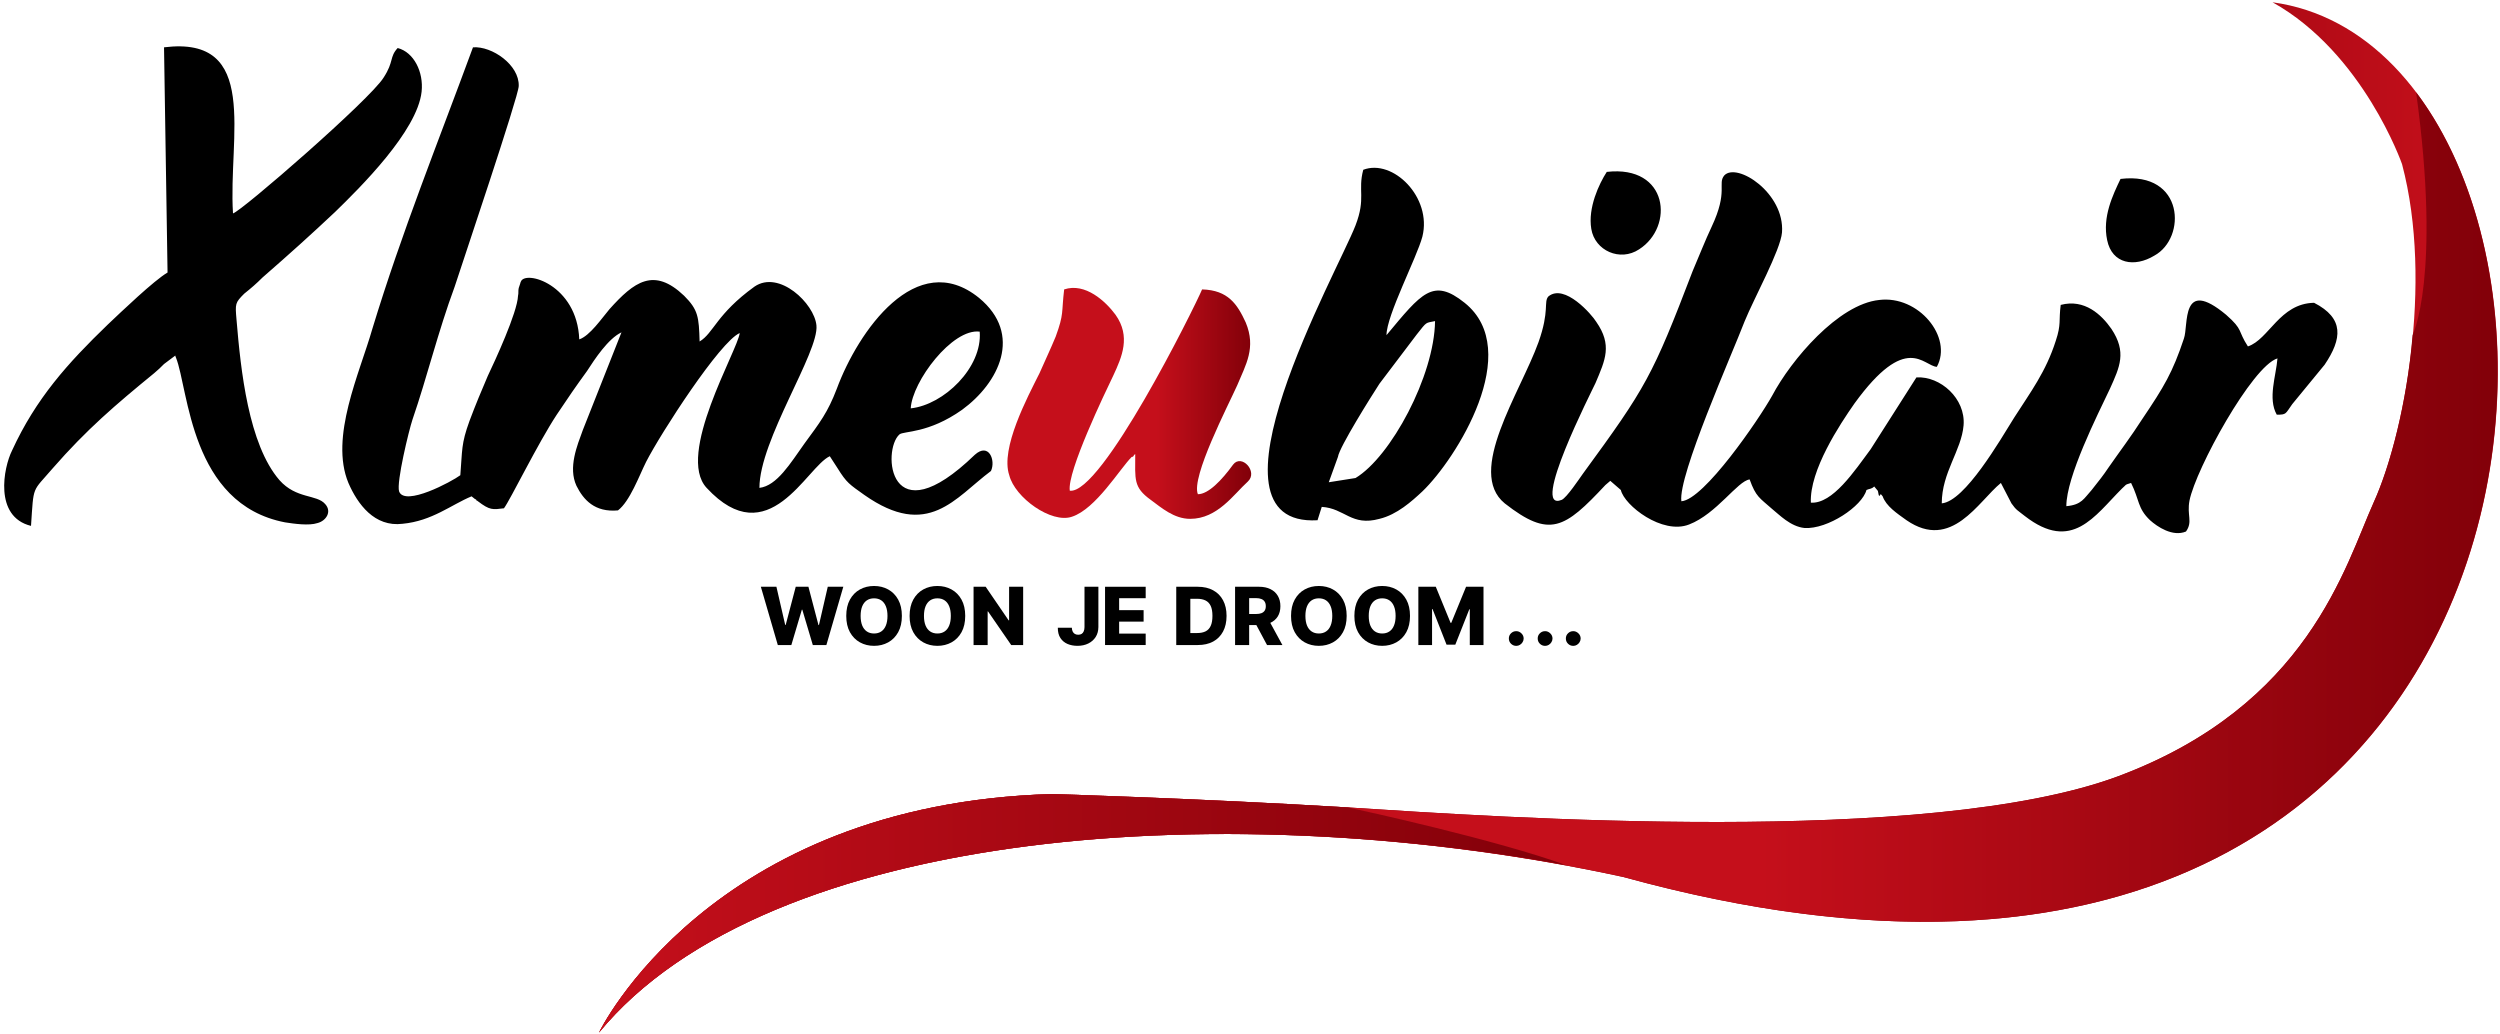 <svg width="341" height="141" viewBox="0 0 341 141" fill="none" xmlns="http://www.w3.org/2000/svg">
<g clip-path="url(#clip0_4409_5044)">
<path fill-rule="evenodd" clip-rule="evenodd" d="M81.699 140.847C81.699 140.847 96.674 109.649 143.52 108.305C143.52 108.305 163.007 108.881 183.838 110.129C204.669 111.473 262.938 115.505 288.857 105.905C314.871 96.21 319.863 77.203 323.799 68.467C327.831 59.636 331.959 38.709 327.639 22.389C327.639 22.389 322.359 7.222 309.976 0.311C361.141 7.318 358.933 157.455 221.468 119.633C168.191 108.017 104.642 112.913 81.699 140.847Z" fill="url(#paint0_linear_4409_5044)"/>
<path fill-rule="evenodd" clip-rule="evenodd" d="M81.699 140.847C81.699 140.847 96.674 109.649 143.52 108.305C143.52 108.305 163.007 108.881 183.838 110.129C204.669 111.473 262.938 115.504 288.857 105.905C314.871 96.209 319.863 77.202 323.799 68.467C326.007 63.571 328.311 55.028 329.079 45.716C329.079 45.716 333.015 37.748 329.559 12.598C357.205 49.268 337.622 151.599 221.468 119.632C168.191 108.017 104.642 112.913 81.699 140.847Z" fill="url(#paint1_linear_4409_5044)"/>
<path fill-rule="evenodd" clip-rule="evenodd" d="M81.699 140.847C81.699 140.847 96.674 109.649 143.52 108.305C143.52 108.305 163.007 108.881 183.838 110.129C185.662 110.513 204.093 114.544 213.597 118C162.047 108.593 103.49 114.256 81.699 140.847Z" fill="url(#paint2_linear_4409_5044)"/>
<path d="M106.093 87.983L103.78 80.035H105.903L107.102 85.243H107.168L108.538 80.035H110.269L111.639 85.255H111.705L112.908 80.035H115.027L112.718 87.983H110.867L109.434 83.163H109.372L107.94 87.983H106.093Z" fill="black"/>
<path d="M123.016 84.01C123.016 84.885 122.848 85.626 122.512 86.234C122.176 86.842 121.72 87.304 121.146 87.62C120.574 87.935 119.932 88.093 119.221 88.093C118.507 88.093 117.864 87.934 117.292 87.616C116.72 87.297 116.266 86.836 115.93 86.23C115.596 85.622 115.429 84.882 115.429 84.01C115.429 83.136 115.596 82.395 115.93 81.787C116.266 81.179 116.72 80.717 117.292 80.401C117.864 80.085 118.507 79.928 119.221 79.928C119.932 79.928 120.574 80.085 121.146 80.401C121.72 80.717 122.176 81.179 122.512 81.787C122.848 82.395 123.016 83.136 123.016 84.01ZM121.053 84.01C121.053 83.493 120.979 83.056 120.831 82.699C120.687 82.342 120.477 82.071 120.203 81.887C119.931 81.704 119.604 81.612 119.221 81.612C118.841 81.612 118.513 81.704 118.239 81.887C117.965 82.071 117.754 82.342 117.606 82.699C117.462 83.056 117.389 83.493 117.389 84.01C117.389 84.528 117.462 84.965 117.606 85.322C117.754 85.679 117.965 85.949 118.239 86.133C118.513 86.317 118.841 86.409 119.221 86.409C119.604 86.409 119.931 86.317 120.203 86.133C120.477 85.949 120.687 85.679 120.831 85.322C120.979 84.965 121.053 84.528 121.053 84.01Z" fill="black"/>
<path d="M131.656 84.01C131.656 84.885 131.488 85.626 131.152 86.234C130.815 86.842 130.36 87.304 129.785 87.62C129.214 87.935 128.572 88.093 127.861 88.093C127.146 88.093 126.504 87.934 125.932 87.616C125.36 87.297 124.906 86.836 124.57 86.23C124.236 85.622 124.069 84.882 124.069 84.01C124.069 83.136 124.236 82.395 124.57 81.787C124.906 81.179 125.36 80.717 125.932 80.401C126.504 80.085 127.146 79.928 127.861 79.928C128.572 79.928 129.214 80.085 129.785 80.401C130.36 80.717 130.815 81.179 131.152 81.787C131.488 82.395 131.656 83.136 131.656 84.01ZM129.692 84.01C129.692 83.493 129.619 83.056 129.471 82.699C129.326 82.342 129.117 82.071 128.842 81.887C128.571 81.704 128.243 81.612 127.861 81.612C127.48 81.612 127.153 81.704 126.879 81.887C126.604 82.071 126.394 82.342 126.246 82.699C126.101 83.056 126.029 83.493 126.029 84.01C126.029 84.528 126.101 84.965 126.246 85.322C126.394 85.679 126.604 85.949 126.879 86.133C127.153 86.317 127.48 86.409 127.861 86.409C128.243 86.409 128.571 86.317 128.842 86.133C129.117 85.949 129.326 85.679 129.471 85.322C129.619 84.965 129.692 84.528 129.692 84.01Z" fill="black"/>
<path d="M139.558 80.035V87.983H137.928L134.765 83.396H134.715V87.983H132.794V80.035H134.447L137.575 84.615H137.641V80.035H139.558Z" fill="black"/>
<path d="M147.926 80.035H149.82V85.531C149.817 86.046 149.695 86.496 149.451 86.881C149.208 87.264 148.872 87.562 148.442 87.774C148.015 87.986 147.521 88.092 146.96 88.092C146.463 88.092 146.012 88.005 145.605 87.832C145.202 87.659 144.88 87.39 144.639 87.025C144.401 86.66 144.283 86.193 144.286 85.624H146.199C146.207 85.828 146.246 86.003 146.316 86.148C146.388 86.29 146.488 86.397 146.614 86.47C146.741 86.542 146.893 86.578 147.068 86.578C147.252 86.578 147.407 86.54 147.534 86.462C147.661 86.382 147.757 86.264 147.821 86.109C147.889 85.954 147.924 85.761 147.926 85.531V80.035Z" fill="black"/>
<path d="M150.729 87.983V80.035H156.271V81.595H152.651V83.225H155.988V84.789H152.651V86.423H156.271V87.983H150.729Z" fill="black"/>
<path d="M163.378 87.983H160.44V80.035H163.374C164.184 80.035 164.881 80.194 165.466 80.513C166.054 80.828 166.506 81.284 166.825 81.879C167.143 82.471 167.302 83.18 167.302 84.005C167.302 84.833 167.143 85.545 166.825 86.14C166.509 86.735 166.057 87.192 165.47 87.51C164.883 87.826 164.185 87.983 163.378 87.983ZM162.361 86.346H163.305C163.75 86.346 164.126 86.271 164.434 86.121C164.744 85.968 164.978 85.721 165.136 85.379C165.297 85.035 165.377 84.577 165.377 84.005C165.377 83.434 165.297 82.978 165.136 82.639C164.976 82.298 164.739 82.052 164.426 81.902C164.116 81.749 163.733 81.673 163.277 81.673H162.361V86.346Z" fill="black"/>
<path d="M168.464 87.983V80.035H171.747C172.342 80.035 172.856 80.143 173.288 80.357C173.722 80.57 174.058 80.875 174.293 81.273C174.528 81.669 174.646 82.139 174.646 82.682C174.646 83.233 174.526 83.701 174.285 84.087C174.045 84.47 173.703 84.762 173.261 84.964C172.818 85.163 172.294 85.263 171.689 85.263H169.613V83.749H171.332C171.622 83.749 171.864 83.712 172.058 83.637C172.254 83.559 172.403 83.443 172.504 83.287C172.605 83.13 172.655 82.928 172.655 82.682C172.655 82.436 172.605 82.233 172.504 82.073C172.403 81.91 172.254 81.788 172.058 81.708C171.861 81.625 171.619 81.584 171.332 81.584H170.385V87.983H168.464ZM172.939 84.351L174.918 87.983H172.822L170.882 84.351H172.939Z" fill="black"/>
<path d="M183.685 84.01C183.685 84.885 183.517 85.626 183.181 86.234C182.845 86.842 182.389 87.304 181.815 87.62C181.243 87.935 180.601 88.093 179.89 88.093C179.176 88.093 178.533 87.934 177.961 87.616C177.389 87.297 176.935 86.836 176.599 86.23C176.265 85.622 176.098 84.882 176.098 84.01C176.098 83.136 176.265 82.395 176.599 81.787C176.935 81.179 177.389 80.717 177.961 80.401C178.533 80.085 179.176 79.928 179.89 79.928C180.601 79.928 181.243 80.085 181.815 80.401C182.389 80.717 182.845 81.179 183.181 81.787C183.517 82.395 183.685 83.136 183.685 84.01ZM181.722 84.01C181.722 83.493 181.648 83.056 181.5 82.699C181.356 82.342 181.146 82.071 180.872 81.887C180.6 81.704 180.273 81.612 179.89 81.612C179.51 81.612 179.182 81.704 178.908 81.887C178.634 82.071 178.423 82.342 178.275 82.699C178.131 83.056 178.058 83.493 178.058 84.01C178.058 84.528 178.131 84.965 178.275 85.322C178.423 85.679 178.634 85.949 178.908 86.133C179.182 86.317 179.51 86.409 179.89 86.409C180.273 86.409 180.6 86.317 180.872 86.133C181.146 85.949 181.356 85.679 181.5 85.322C181.648 84.965 181.722 84.528 181.722 84.01Z" fill="black"/>
<path d="M192.325 84.01C192.325 84.885 192.157 85.626 191.821 86.234C191.484 86.842 191.029 87.304 190.454 87.62C189.883 87.935 189.241 88.093 188.529 88.093C187.815 88.093 187.172 87.934 186.601 87.616C186.029 87.297 185.575 86.836 185.238 86.23C184.905 85.622 184.738 84.882 184.738 84.01C184.738 83.136 184.905 82.395 185.238 81.787C185.575 81.179 186.029 80.717 186.601 80.401C187.172 80.085 187.815 79.928 188.529 79.928C189.241 79.928 189.883 80.085 190.454 80.401C191.029 80.717 191.484 81.179 191.821 81.787C192.157 82.395 192.325 83.136 192.325 84.01ZM190.361 84.01C190.361 83.493 190.288 83.056 190.14 82.699C189.995 82.342 189.786 82.071 189.511 81.887C189.24 81.704 188.912 81.612 188.529 81.612C188.149 81.612 187.822 81.704 187.548 81.887C187.273 82.071 187.063 82.342 186.915 82.699C186.77 83.056 186.698 83.493 186.698 84.01C186.698 84.528 186.77 84.965 186.915 85.322C187.063 85.679 187.273 85.949 187.548 86.133C187.822 86.317 188.149 86.409 188.529 86.409C188.912 86.409 189.24 86.317 189.511 86.133C189.786 85.949 189.995 85.679 190.14 85.322C190.288 84.965 190.361 84.528 190.361 84.01Z" fill="black"/>
<path d="M193.463 80.035H195.842L197.86 84.956H197.953L199.971 80.035H202.35V87.983H200.48V83.101H200.414L198.504 87.933H197.309L195.399 83.074H195.333V87.983H193.463V80.035Z" fill="black"/>
<path d="M206.817 88.097C206.538 88.097 206.298 87.999 206.099 87.802C205.903 87.605 205.806 87.367 205.808 87.088C205.806 86.814 205.903 86.579 206.099 86.385C206.298 86.189 206.538 86.09 206.817 86.09C207.081 86.09 207.314 86.189 207.516 86.385C207.72 86.579 207.824 86.814 207.826 87.088C207.824 87.274 207.775 87.444 207.679 87.596C207.586 87.749 207.463 87.871 207.31 87.961C207.16 88.052 206.996 88.097 206.817 88.097Z" fill="black"/>
<path d="M210.753 88.097C210.473 88.097 210.234 87.999 210.035 87.802C209.838 87.605 209.741 87.367 209.744 87.088C209.741 86.814 209.838 86.579 210.035 86.385C210.234 86.189 210.473 86.09 210.753 86.09C211.017 86.09 211.25 86.189 211.451 86.385C211.656 86.579 211.759 86.814 211.762 87.088C211.759 87.274 211.71 87.444 211.614 87.596C211.521 87.749 211.398 87.871 211.246 87.961C211.096 88.052 210.931 88.097 210.753 88.097Z" fill="black"/>
<path d="M214.593 88.097C214.313 88.097 214.074 87.999 213.875 87.802C213.678 87.605 213.581 87.367 213.584 87.088C213.581 86.814 213.678 86.579 213.875 86.385C214.074 86.189 214.313 86.09 214.593 86.09C214.857 86.09 215.089 86.189 215.291 86.385C215.496 86.579 215.599 86.814 215.602 87.088C215.599 87.274 215.55 87.444 215.454 87.596C215.361 87.749 215.238 87.871 215.085 87.961C214.935 88.052 214.771 88.097 214.593 88.097Z" fill="black"/>
<path fill-rule="evenodd" clip-rule="evenodd" d="M182.493 62.324C182.685 60.98 187.101 53.972 188.157 52.34L193.245 45.62C194.685 43.797 194.397 44.084 195.741 43.797C195.645 51.284 189.693 62.324 184.893 65.203L181.245 65.779L182.493 62.324ZM218.972 66.163L219.644 65.587L221.083 66.835C221.563 68.947 226.747 72.979 230.395 71.539C234.139 70.099 237.019 65.587 238.651 65.395C239.515 67.795 239.995 67.891 241.722 69.427C242.682 70.195 244.218 71.827 246.138 72.019C249.306 72.211 254.01 69.043 254.586 66.835C254.97 66.643 255.258 66.739 255.642 66.355L256.122 66.931C256.218 67.027 256.218 68.083 256.506 67.411C256.602 67.411 256.698 67.603 256.794 67.699C257.274 69.043 258.714 70.003 260.057 70.963C266.201 75.187 269.849 68.371 272.921 65.875L274.361 68.659C275.033 69.619 275.225 69.619 276.185 70.387C282.616 75.379 285.688 70.387 289.432 66.643C290.104 66.067 289.72 66.163 290.68 65.875C291.832 68.179 291.544 69.331 293.272 70.963C294.232 71.827 296.344 73.267 298.168 72.499C299.128 71.155 298.264 70.291 298.648 68.275C299.511 63.956 307.191 49.94 310.647 48.884C310.455 51.284 309.303 54.356 310.551 56.564C311.895 56.564 311.703 56.468 312.663 55.124L317.079 49.748C319.478 46.196 319.766 43.413 315.639 41.301C310.935 41.397 309.495 46.292 306.615 47.252C305.175 45.044 306.039 45.044 303.639 42.933C297.4 37.749 298.552 44.373 297.88 46.196C296.344 50.804 295.192 52.724 292.216 57.14C290.68 59.54 289.144 61.556 287.608 63.764C286.84 64.915 286.36 65.491 285.304 66.835C284.248 67.987 283.96 68.851 281.848 69.043C281.848 65.011 286.072 56.66 287.8 53.012C289.144 50.036 290.104 48.02 287.992 44.852C286.648 42.933 284.344 40.725 281.08 41.589C280.792 43.797 281.176 44.181 280.408 46.484C279.065 50.708 276.953 53.492 274.745 56.948C272.825 60.02 268.025 68.371 264.857 68.659C264.857 64.436 267.545 61.46 267.833 58.004C268.121 54.356 264.665 51.284 261.401 51.476L255.162 61.268C252.954 64.243 249.978 68.755 247.002 68.563C246.81 64.147 250.938 57.908 252.954 55.028C260.057 45.236 262.361 49.94 264.185 50.036C266.393 46.004 261.689 40.245 256.314 40.917C250.746 41.493 244.314 49.076 241.722 53.972C239.899 57.236 232.411 68.179 229.339 68.371C228.859 64.915 236.251 48.308 237.979 43.797C239.227 40.725 242.874 34.101 243.066 31.701C243.45 26.325 236.923 22.102 235.195 23.925C234.235 25.078 235.771 26.037 233.467 30.933C232.603 32.757 231.739 34.965 230.875 36.981C225.403 51.284 224.539 52.82 215.9 64.627C215.42 65.299 213.692 67.891 213.02 68.179C208.604 70.003 217.148 53.3 217.628 52.244C218.972 49.076 219.932 47.06 217.724 43.892C217.148 42.933 213.404 38.613 211.196 40.437C210.524 41.205 211.388 42.357 209.852 46.676C207.356 53.588 199.965 64.34 205.244 68.659C211.388 73.459 213.404 72.115 218.972 66.163ZM219.164 23.446C218.108 25.078 216.572 28.341 217.052 31.221C217.532 34.197 220.987 35.733 223.579 34.005C228.379 30.933 227.611 22.486 219.164 23.446ZM289.24 24.405C288.184 26.613 286.744 29.589 287.416 32.757C288.088 36.021 291.16 36.501 293.848 34.869C298.264 32.469 297.976 23.35 289.24 24.405ZM23.909 48.5C23.909 48.596 24.005 48.788 24.005 48.788C25.733 53.108 25.925 68.755 38.885 71.251C40.133 71.443 42.148 71.731 43.3 71.347C44.452 71.059 45.316 69.811 44.356 68.755C43.205 67.411 40.421 68.083 38.117 65.491C33.893 60.596 32.837 50.516 32.261 43.605C32.069 41.397 32.069 41.301 33.317 40.053C34.277 39.285 34.949 38.709 35.813 37.845C39.557 34.581 42.437 31.989 45.7 28.917C49.06 25.653 56.932 17.878 57.508 12.502C57.796 9.814 56.452 7.126 54.244 6.55C53.092 7.798 53.764 8.374 52.324 10.582C50.5 13.558 32.933 28.821 31.781 29.109C31.109 18.646 35.525 4.823 22.373 6.454L22.854 37.173C21.03 38.229 16.518 42.549 14.694 44.276C9.222 49.556 4.902 54.356 1.639 61.46C0.487 63.764 -0.857 70.483 4.23 71.731C4.614 66.067 4.326 67.219 7.206 63.859C11.814 58.58 15.75 55.22 21.03 50.9C21.605 50.42 21.893 50.132 22.373 49.652L23.909 48.5ZM124.224 55.7C124.416 52.052 129.888 44.757 133.632 45.236C134.016 50.132 128.736 55.22 124.224 55.7ZM62.788 64.82C61.636 65.683 55.204 69.139 54.436 67.027C54.052 65.779 55.78 58.676 56.26 57.236C58.276 51.38 59.716 45.332 62.02 39.093C62.98 36.117 70.755 13.078 70.755 11.734C70.851 8.854 67.107 6.262 64.515 6.454C59.716 19.51 54.82 31.605 50.788 44.852C49.06 50.9 44.932 59.636 47.524 65.875C48.772 68.755 51.076 71.923 54.916 71.443C58.948 71.059 61.539 68.851 64.323 67.699L64.803 68.083C64.899 68.083 64.995 68.179 64.995 68.275C65.091 68.275 65.187 68.371 65.187 68.371C66.819 69.619 67.203 69.523 68.739 69.331C69.603 68.179 73.347 60.5 75.939 56.564C77.475 54.26 78.531 52.724 80.067 50.612C81.123 48.98 82.946 46.196 84.77 45.332L79.491 58.676C78.723 60.788 77.475 63.764 78.627 66.259C79.587 68.179 81.123 69.907 84.29 69.619C85.922 68.371 87.17 64.915 88.13 62.996C90.146 59.06 98.21 46.58 100.898 45.428C100.61 47.828 92.162 62.036 96.386 66.547C104.833 75.667 110.017 63.667 113.185 62.228L114.241 63.859C115.489 65.875 115.873 66.067 117.889 67.507C126.624 73.651 130.272 67.891 135.168 64.243C135.84 62.804 134.88 60.308 132.96 62.036C121.153 73.459 120.289 61.364 122.688 59.252C123.264 58.772 126.624 59.156 131.232 55.892C136.224 52.244 139.584 45.62 133.536 40.629C124.992 33.717 117.025 45.236 114.145 53.012C112.897 56.276 111.841 57.62 109.729 60.5C107.809 63.188 105.985 66.259 103.585 66.547C103.585 60.02 111.745 48.02 111.361 44.373C111.073 41.397 106.273 36.789 102.913 39.093C97.73 42.837 97.346 45.428 95.426 46.58C95.33 43.221 95.234 42.261 93.314 40.341C89.186 36.405 86.498 38.421 83.138 42.165C82.082 43.413 80.451 45.812 79.011 46.292C78.723 38.805 71.619 36.789 71.043 38.421C71.043 38.421 70.947 38.613 70.947 38.709L70.755 39.285C70.659 39.669 70.755 39.957 70.659 40.341C70.563 42.645 67.491 49.268 66.531 51.284C65.667 53.3 64.899 55.124 64.035 57.428C62.883 60.596 63.075 61.364 62.788 64.82ZM179.71 70.963L180.286 69.139C183.453 69.331 184.317 71.827 188.157 70.771C190.557 70.195 192.573 68.371 194.013 67.027C198.621 62.612 207.932 47.828 199.773 41.301C195.453 37.845 193.917 39.957 189.117 45.716C189.117 43.029 193.245 35.157 194.013 32.277C195.357 26.901 189.981 21.622 185.949 23.158C185.181 26.037 186.333 26.997 184.893 30.741C182.493 36.981 162.814 71.923 179.71 70.963Z" fill="black"/>
<path fill-rule="evenodd" clip-rule="evenodd" d="M168.19 63.379C166.654 65.491 164.83 67.411 163.39 67.411C162.43 65.107 167.518 55.316 168.766 52.532C169.918 49.748 171.358 47.444 169.918 43.988C168.766 41.492 167.518 39.572 163.966 39.476C162.814 42.164 150.239 67.507 145.919 66.931C145.535 64.339 150.719 53.588 151.87 51.188C153.022 48.692 154.27 45.908 152.158 42.932C150.815 41.108 148.031 38.516 145.151 39.476C144.767 42.74 145.151 42.74 143.999 45.908C143.327 47.54 142.463 49.364 141.791 50.9C140.159 54.164 136.415 61.171 137.663 64.819C138.431 67.891 143.423 71.443 146.207 70.483C149.471 69.427 152.734 63.955 154.366 62.323C154.462 62.323 154.558 62.323 154.654 62.131C154.654 62.035 154.75 62.035 154.846 61.939C154.846 65.395 154.558 66.451 156.958 68.179C158.398 69.235 160.126 70.771 162.334 70.771C166.078 70.771 168.286 67.411 170.206 65.683C171.645 64.339 169.342 61.843 168.19 63.379Z" fill="url(#paint3_linear_4409_5044)"/>
</g>
<defs>
<linearGradient id="paint0_linear_4409_5044" x1="81.689" y1="70.593" x2="340.691" y2="70.593" gradientUnits="userSpaceOnUse">
<stop stop-color="#820009"/>
<stop offset="0.678" stop-color="#820009"/>
<stop offset="0.98" stop-color="#C50F1B"/>
<stop offset="1" stop-color="#C50F1B"/>
</linearGradient>
<linearGradient id="paint1_linear_4409_5044" x1="81.689" y1="76.758" x2="340.687" y2="76.758" gradientUnits="userSpaceOnUse">
<stop stop-color="#C50F1B"/>
<stop offset="0.612" stop-color="#C50F1B"/>
<stop offset="1" stop-color="#820009"/>
</linearGradient>
<linearGradient id="paint2_linear_4409_5044" x1="81.689" y1="124.586" x2="213.573" y2="124.586" gradientUnits="userSpaceOnUse">
<stop stop-color="#C50F1B"/>
<stop offset="1" stop-color="#820009"/>
</linearGradient>
<linearGradient id="paint3_linear_4409_5044" x1="137.417" y1="55.015" x2="170.665" y2="55.015" gradientUnits="userSpaceOnUse">
<stop stop-color="#C50F1B"/>
<stop offset="0.612" stop-color="#C50F1B"/>
<stop offset="1" stop-color="#820009"/>
</linearGradient>
<clipPath id="clip0_4409_5044">
<rect width="341" height="141" fill="white"/>
</clipPath>
</defs>
</svg>
